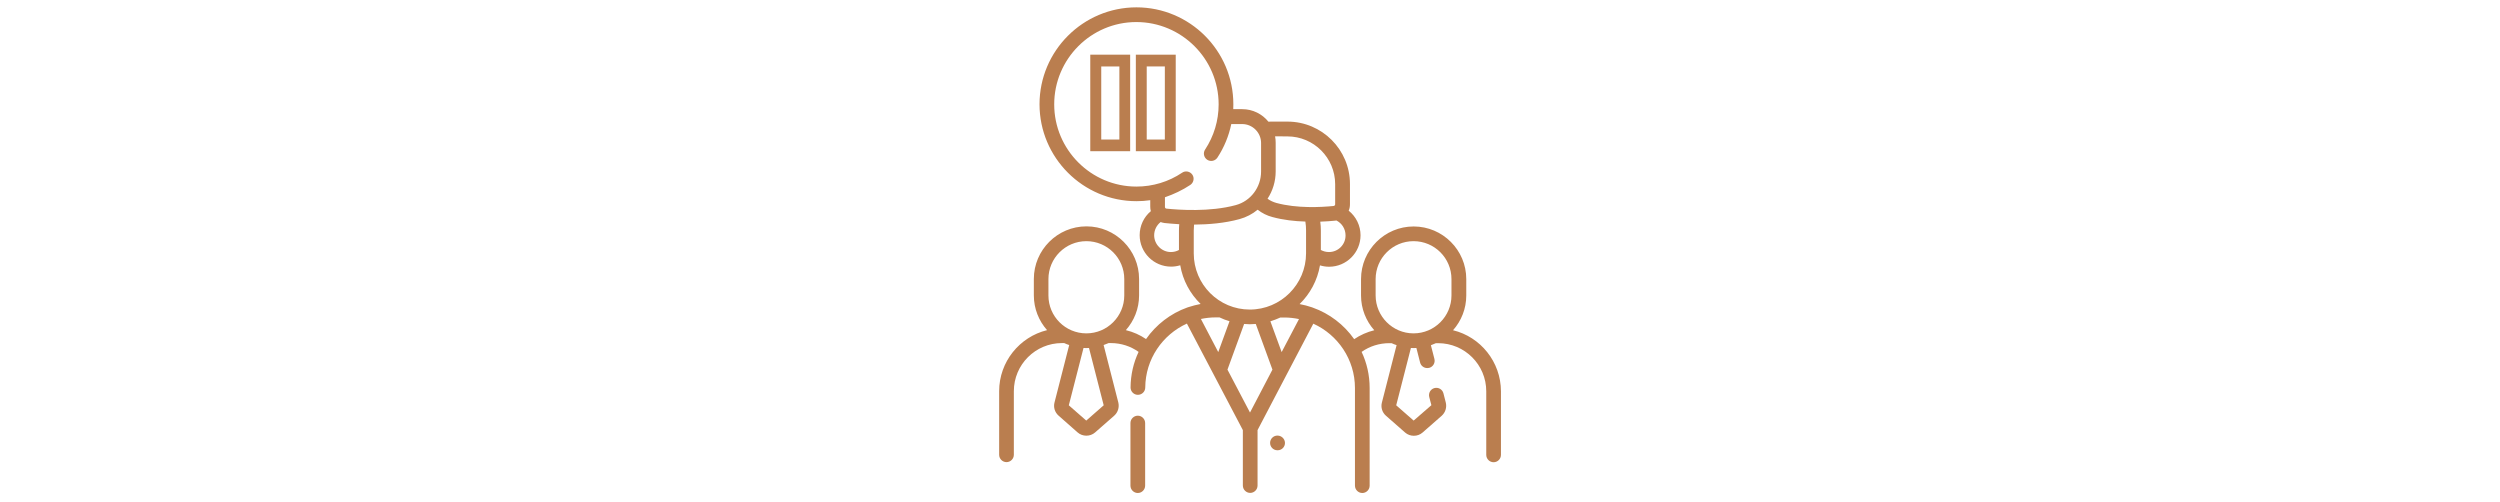 <?xml version="1.0" encoding="utf-8"?>
<!-- Generator: Adobe Illustrator 26.1.0, SVG Export Plug-In . SVG Version: 6.00 Build 0)  -->
<svg version="1.1" id="Icons" xmlns="http://www.w3.org/2000/svg" xmlns:xlink="http://www.w3.org/1999/xlink" x="0px" y="0px"
	 viewBox="0 0 2551.2 512" style="enable-background:new 0 0 2551.2 512;" xml:space="preserve">
<style type="text/css">
	.st0{fill:#BA7E4F;}
</style>
<g>
	<path class="st0" d="M1482.8,337c8.4-9.5,13.5-21.9,13.5-35.5v-16.7c0-29.6-24.1-53.7-53.7-53.7c-29.6,0-53.7,24.1-53.7,53.7v16.7
		c0,13.6,5.1,26,13.5,35.5c-7.3,1.8-14.3,4.9-20.5,9.1c-10.3-14.7-25.1-26.1-42.3-32.2c-0.3-0.1-0.5-0.2-0.8-0.3
		c-4.1-1.4-8.3-2.5-12.6-3.3c10.7-10.4,18.2-24.2,20.8-39.5c3,0.9,6.1,1.4,9.3,1.4c17.7,0,32.1-14.4,32.1-32.1
		c0-9.9-4.6-19.1-12.1-25.1c0.9-2,1.3-4.2,1.3-6.6v-20.6c0-35.1-28.6-63.7-63.7-63.7h-17.1c-0.8,0-1.6,0-2.4,0.1
		c-6.3-7.8-15.9-12.8-26.7-12.8h-9.2c0.1-1.7,0.1-3.3,0.1-5c0-54.6-44.4-98.9-98.9-98.9s-98.9,44.4-98.9,98.9s44.4,98.9,98.9,98.9
		c4.7,0,9.4-0.3,14.1-1v6.6c0,1.6,0.2,3.1,0.6,4.6c-7.2,6-11.4,14.9-11.4,24.5c0,17.7,14.4,32.1,32.1,32.1c3.2,0,6.3-0.5,9.3-1.4
		c2.6,15.4,10.1,29.1,20.8,39.5c-4.2,0.8-8.4,1.9-12.4,3.2c-0.4,0.1-0.8,0.3-1.2,0.4c-17.1,6.1-31.8,17.5-42.1,32.2
		c-6.2-4.2-13.1-7.3-20.6-9.1c8.4-9.5,13.5-21.9,13.5-35.5v-16.7c0-29.6-24.1-53.7-53.7-53.7s-53.7,24.1-53.7,53.7v16.7
		c0,13.6,5.1,26,13.5,35.5c-28.1,6.9-48.9,32.3-48.9,62.3v64.9c0,4.1,3.4,7.5,7.5,7.5c4.1,0,7.5-3.4,7.5-7.5v-64.9
		c0-27.1,22-49.1,49.1-49.1h2.3c1.6,0.8,3.3,1.4,5.1,2l-15,58.6c-1.3,4.9,0.3,10.1,4.2,13.5l19.4,17.1c2.5,2.2,5.7,3.3,8.9,3.3
		c3.2,0,6.4-1.1,8.9-3.3l19.5-17.1c3.8-3.4,5.4-8.5,4.2-13.5l-15-58.6c1.7-0.6,3.4-1.3,5.1-2h2.3c10.5,0,20.3,3.3,28.3,9
		c-5.2,11-8.1,23.3-8.2,36.3c0,4.1,3.3,7.5,7.4,7.5h0.1c4.1,0,7.5-3.3,7.5-7.5c0.2-28.9,17.6-53.9,42.5-65.2l57.1,108.7v56.6
		c0,4.1,3.4,7.5,7.5,7.5s7.5-3.4,7.5-7.5v-56.6l56.9-108.6c25,11.3,42.5,36.5,42.5,65.7v99.6c0,4.1,3.4,7.5,7.5,7.5s7.5-3.4,7.5-7.5
		V396c0-13.2-2.9-25.7-8.2-36.9c8.2-5.8,18.1-8.9,28.3-8.9h2.3c1.6,0.8,3.3,1.4,5.1,2l-15,58.6c-1.3,4.9,0.3,10.1,4.2,13.5
		l19.5,17.1c2.5,2.2,5.7,3.3,8.9,3.3s6.4-1.1,8.9-3.3l19.5-17.1c3.8-3.4,5.4-8.5,4.2-13.5l-2.4-9.4c-1-4-5.1-6.4-9.1-5.4
		s-6.4,5.1-5.4,9.1l2.2,8.4l-18.1,15.7l-17.8-15.6l15-58.5c0.9,0,1.8,0.1,2.8,0.1s1.8,0,2.8-0.1l3.8,14.9c0.9,3.4,3.9,5.6,7.3,5.6
		c0.6,0,1.2-0.1,1.9-0.2c4-1,6.4-5.1,5.4-9.1l-3.6-14c1.7-0.6,3.4-1.3,5.1-2.1c0.1,0,0.2,0,0.3,0h2c27.1,0,49.1,22,49.1,49.1v64.9
		c0,4.1,3.4,7.5,7.5,7.5c4.1,0,7.5-3.4,7.5-7.5v-64.9C1531.6,369.2,1510.8,343.8,1482.8,337L1482.8,337z M1069.9,284.8
		c0-21.3,17.3-38.7,38.7-38.7s38.7,17.3,38.7,38.7v16.7c0,21.3-17.3,38.7-38.7,38.7s-38.7-17.3-38.7-38.7V284.8L1069.9,284.8z
		 M1126.3,413.6l-17.8,15.6l-17.8-15.6l15-58.5c0.9,0,1.8,0.1,2.8,0.1c0.9,0,1.8,0,2.8-0.1L1126.3,413.6z M1356.2,257.2
		c-2.9,0-5.7-0.7-8.3-2.1v-19.9c0-3-0.2-6-0.6-9c5.8-0.2,11-0.6,15-1c0.5-0.1,1-0.1,1.5-0.2c5.7,2.9,9.3,8.7,9.3,15.2
		C1373.2,249.5,1365.6,257.2,1356.2,257.2L1356.2,257.2z M1313.8,139.2c26.9,0,48.7,21.9,48.7,48.7v20.6c0,0.9-0.7,1.6-1.6,1.7
		c-12.8,1.3-37.5,2.6-58.4-3.1c-3.2-0.9-6.3-2.3-9-4.3c5.3-8.1,8.3-17.7,8.3-27.9v-29.2c0-2.3-0.2-4.5-0.6-6.6L1313.8,139.2
		L1313.8,139.2z M1214.7,188.7c3.4-2.3,4.4-7,2.1-10.4s-7-4.4-10.4-2.1c-13.8,9.3-30,14.2-46.7,14.2c-46.3,0-83.9-37.7-83.9-83.9
		s37.5-84,83.8-84c46.3,0,84,37.7,84,84c0,16.5-4.8,32.4-13.8,46.1c-2.3,3.5-1.3,8.1,2.1,10.4c3.5,2.3,8.1,1.3,10.4-2.1
		c6.9-10.5,11.7-22.2,14.2-34.3h11.1c10.6,0,19.3,8.7,19.3,19.3v29.2c0,16-10.6,30.1-25.8,34.2c-26.4,7.2-58.3,4.9-70.8,3.6
		c-0.9-0.1-1.5-0.8-1.5-1.7v-9.9C1197.8,198.2,1206.6,194.1,1214.7,188.7L1214.7,188.7z M1177.8,240.1c0-5.3,2.5-10.3,6.6-13.5
		c1.3,0.5,2.7,0.8,4.1,1c4.1,0.4,9.2,0.9,14.9,1.2c-0.2,2.1-0.3,4.2-0.3,6.4v19.9c-2.5,1.4-5.3,2.1-8.3,2.1
		C1185.6,257.2,1177.8,249.5,1177.8,240.1L1177.8,240.1z M1218.2,258.6v-23.4c0-2,0.1-4,0.3-6c14.6-0.1,31.1-1.4,46.4-5.6
		c6.9-1.9,13.2-5.2,18.5-9.6c4.5,3.5,9.6,6.1,15.1,7.5c11,3,22.8,4.3,33.6,4.6c0.5,3,0.7,6,0.7,9v23.4c0,31.6-25.7,57.4-57.4,57.4
		C1243.7,315.9,1218.2,290.2,1218.2,258.6L1218.2,258.6z M1275.6,421l-23-43.8l17-46.6c2,0.2,3.9,0.3,5.9,0.3s4-0.1,6-0.3l17,46.6
		L1275.6,421z M1240.6,323.9h3.9c3.3,1.6,6.7,2.9,10.2,3.9l-11.5,31.5l-17.7-33.8C1230.3,324.5,1235.3,323.9,1240.6,323.9z
		 M1307.9,359.3l-11.5-31.4c3.5-1.1,6.9-2.4,10.2-3.9h0.1h3.8c5.2,0,10.3,0.6,15.1,1.6L1307.9,359.3z M1403.8,301.5v-16.7
		c0-21.3,17.3-38.7,38.7-38.7c21.4,0,38.7,17.3,38.7,38.7v16.7c0,21.3-17.3,38.7-38.7,38.7C1421.1,340.2,1403.8,322.8,1403.8,301.5z
		"/>
	<path class="st0" d="M1161.1,424.2c-4.1,0-7.5,3.4-7.5,7.5v63.9c0,4.1,3.4,7.5,7.5,7.5c4.1,0,7.5-3.4,7.5-7.5v-63.9
		C1168.6,427.6,1165.2,424.2,1161.1,424.2z"/>
	<path class="st0" d="M1303.8,444.5h-0.2l0,0c-4.1,0-7.5,3.3-7.5,7.5c0,4.1,3.3,7.5,7.5,7.5h0.2l0,0c4.1,0,7.5-3.3,7.5-7.5
		C1311.2,447.9,1307.9,444.6,1303.8,444.5z"/>
	<path class="st0" d="M1153.3,154.3h-40.7V55.8h40.7V154.3z M1123.8,142.4h18.5V67.8h-18.5V142.4z"/>
	<path class="st0" d="M1199.8,154.3h-40.7V55.8h40.7V154.3z M1170.2,142.4h18.5V67.8h-18.5V142.4z"/>
</g>
</svg>
